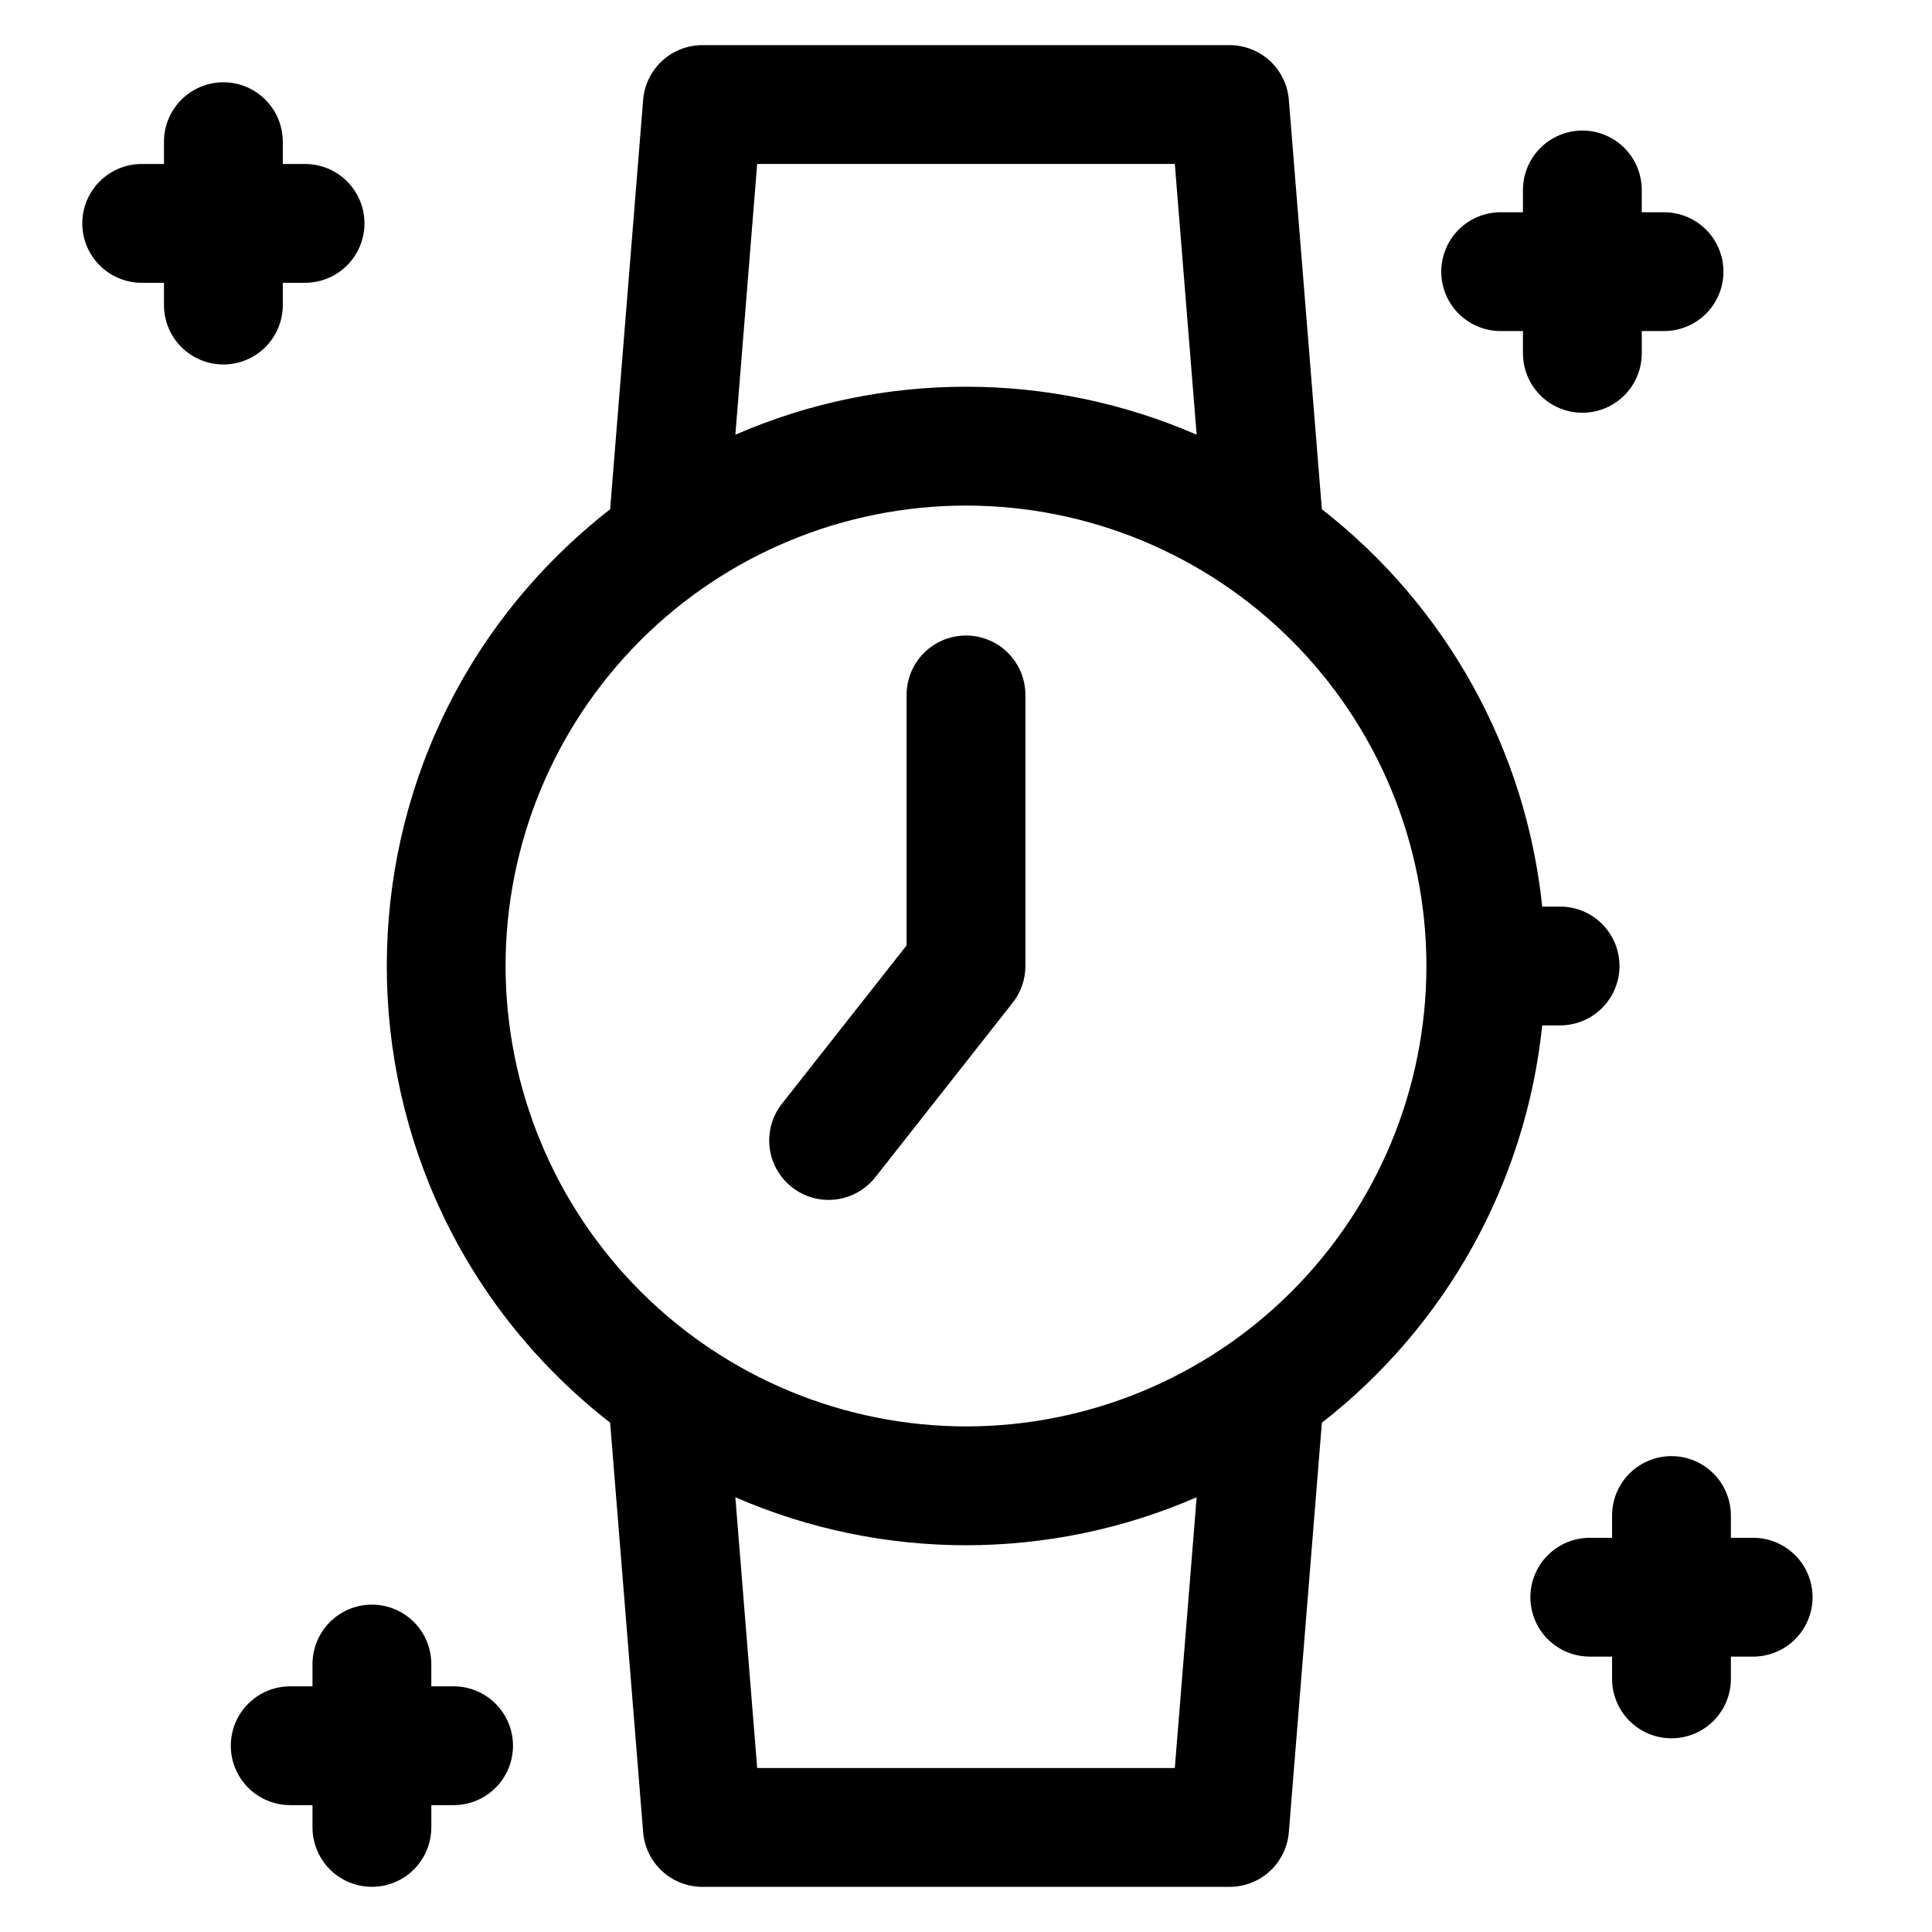 <?xml version="1.0" encoding="UTF-8"?>
<!-- Uploaded to: ICON Repo, www.svgrepo.com, Generator: ICON Repo Mixer Tools -->
<svg fill="#000000" width="800px" height="800px" version="1.1" viewBox="144 144 512 512" xmlns="http://www.w3.org/2000/svg">
 <path d="m552.7 415.74h4.738c5.625 0 10.824-3 13.637-7.871s2.812-10.875 0-15.746-8.012-7.871-13.637-7.871h-4.738c-4.309-41.586-25.398-79.609-58.391-105.29l-8.754-108.52c-0.316-3.945-2.109-7.625-5.016-10.309-2.91-2.68-6.719-4.172-10.676-4.172h-139.73c-3.953 0-7.766 1.492-10.676 4.172-2.906 2.684-4.699 6.363-5.016 10.309l-8.75 108.52c-78.902 61.617-78.93 180.43 0 242.07l8.75 108.52c0.316 3.945 2.109 7.625 5.016 10.309 2.91 2.684 6.719 4.172 10.676 4.172h139.73c3.957 0 7.766-1.488 10.676-4.172 2.906-2.684 4.699-6.363 5.016-10.309l8.754-108.52c32.992-25.68 54.082-63.703 58.391-105.29zm-208.04-228.29h110.68l5.785 71.75h0.004c-38.988-16.953-83.266-16.953-122.25 0zm-66.68 212.55c0-32.363 12.855-63.398 35.738-86.281s53.918-35.738 86.281-35.738c32.359 0 63.395 12.855 86.277 35.738 22.883 22.883 35.738 53.918 35.738 86.281 0 32.359-12.855 63.395-35.738 86.277-22.883 22.883-53.918 35.738-86.277 35.738-32.352-0.039-63.363-12.902-86.238-35.777s-35.742-53.891-35.781-86.238zm177.36 212.54h-110.68l-5.785-71.75c38.984 16.953 83.262 16.953 122.25 0zm-104.12-176.04 33.035-41.957v-66.379c0-5.625 3-10.824 7.871-13.637s10.875-2.812 15.746 0 7.871 8.012 7.871 13.637v71.832c0 3.531-1.188 6.965-3.371 9.738l-36.406 46.25h-0.004c-3.481 4.418-9.055 6.648-14.621 5.844-5.566-0.805-10.285-4.519-12.371-9.742s-1.23-11.164 2.25-15.586zm-148.02-195.91c-4.176 0-8.18-1.66-11.133-4.609-2.953-2.953-4.613-6.957-4.613-11.133v-5.906h-5.902c-5.625 0-10.824-3-13.637-7.871-2.812-4.871-2.812-10.875 0-15.746 2.812-4.871 8.012-7.871 13.637-7.871h5.902v-5.902c0-5.625 3-10.824 7.871-13.637 4.871-2.812 10.875-2.812 15.746 0 4.871 2.812 7.871 8.012 7.871 13.637v5.902h5.906c5.625 0 10.82 3 13.633 7.871 2.812 4.871 2.812 10.875 0 15.746-2.812 4.871-8.008 7.871-13.633 7.871h-5.906v5.906c0 4.176-1.656 8.18-4.609 11.133-2.953 2.949-6.957 4.609-11.133 4.609zm322.75-24.602c0-4.176 1.66-8.18 4.613-11.133 2.953-2.949 6.957-4.609 11.133-4.609h5.902v-5.902c0-5.625 3.004-10.824 7.875-13.637s10.871-2.812 15.742 0 7.871 8.012 7.871 13.637v5.902h5.906c5.625 0 10.82 3 13.633 7.871 2.812 4.871 2.812 10.875 0 15.746-2.812 4.871-8.008 7.871-13.633 7.871h-5.902v5.902h-0.004c0 5.625-3 10.824-7.871 13.637s-10.871 2.812-15.742 0-7.875-8.012-7.875-13.637v-5.902h-5.902c-4.176 0-8.18-1.66-11.133-4.613-2.953-2.949-4.613-6.957-4.613-11.133zm-246 390.65c0 4.176-1.656 8.18-4.609 11.133-2.953 2.949-6.957 4.609-11.133 4.609h-5.902v5.902l-0.004 0.004c0 5.621-3 10.82-7.871 13.633-4.871 2.812-10.871 2.812-15.742 0s-7.875-8.012-7.875-13.633v-5.902l-5.902-0.004c-5.625 0-10.824-3-13.637-7.871-2.812-4.871-2.812-10.875 0-15.746s8.012-7.871 13.637-7.871h5.902v-5.902c0-5.625 3.004-10.824 7.875-13.637s10.871-2.812 15.742 0c4.871 2.812 7.871 8.012 7.871 13.637v5.902h5.906c4.176 0 8.18 1.66 11.133 4.613 2.953 2.953 4.609 6.957 4.609 11.133zm344.4-39.359v-0.004c0 4.176-1.66 8.184-4.613 11.133-2.949 2.953-6.957 4.613-11.133 4.613h-5.902v5.902c0 5.625-3 10.824-7.871 13.637-4.871 2.812-10.875 2.812-15.746 0-4.871-2.812-7.871-8.012-7.871-13.637v-5.902h-5.902c-5.625 0-10.824-3-13.637-7.871s-2.812-10.875 0-15.746 8.012-7.871 13.637-7.871h5.902v-5.902c0-5.625 3-10.824 7.871-13.637 4.871-2.812 10.875-2.812 15.746 0 4.871 2.812 7.871 8.012 7.871 13.637v5.902h5.902c4.176 0 8.184 1.66 11.133 4.609 2.953 2.953 4.613 6.957 4.613 11.133z"/>
</svg>